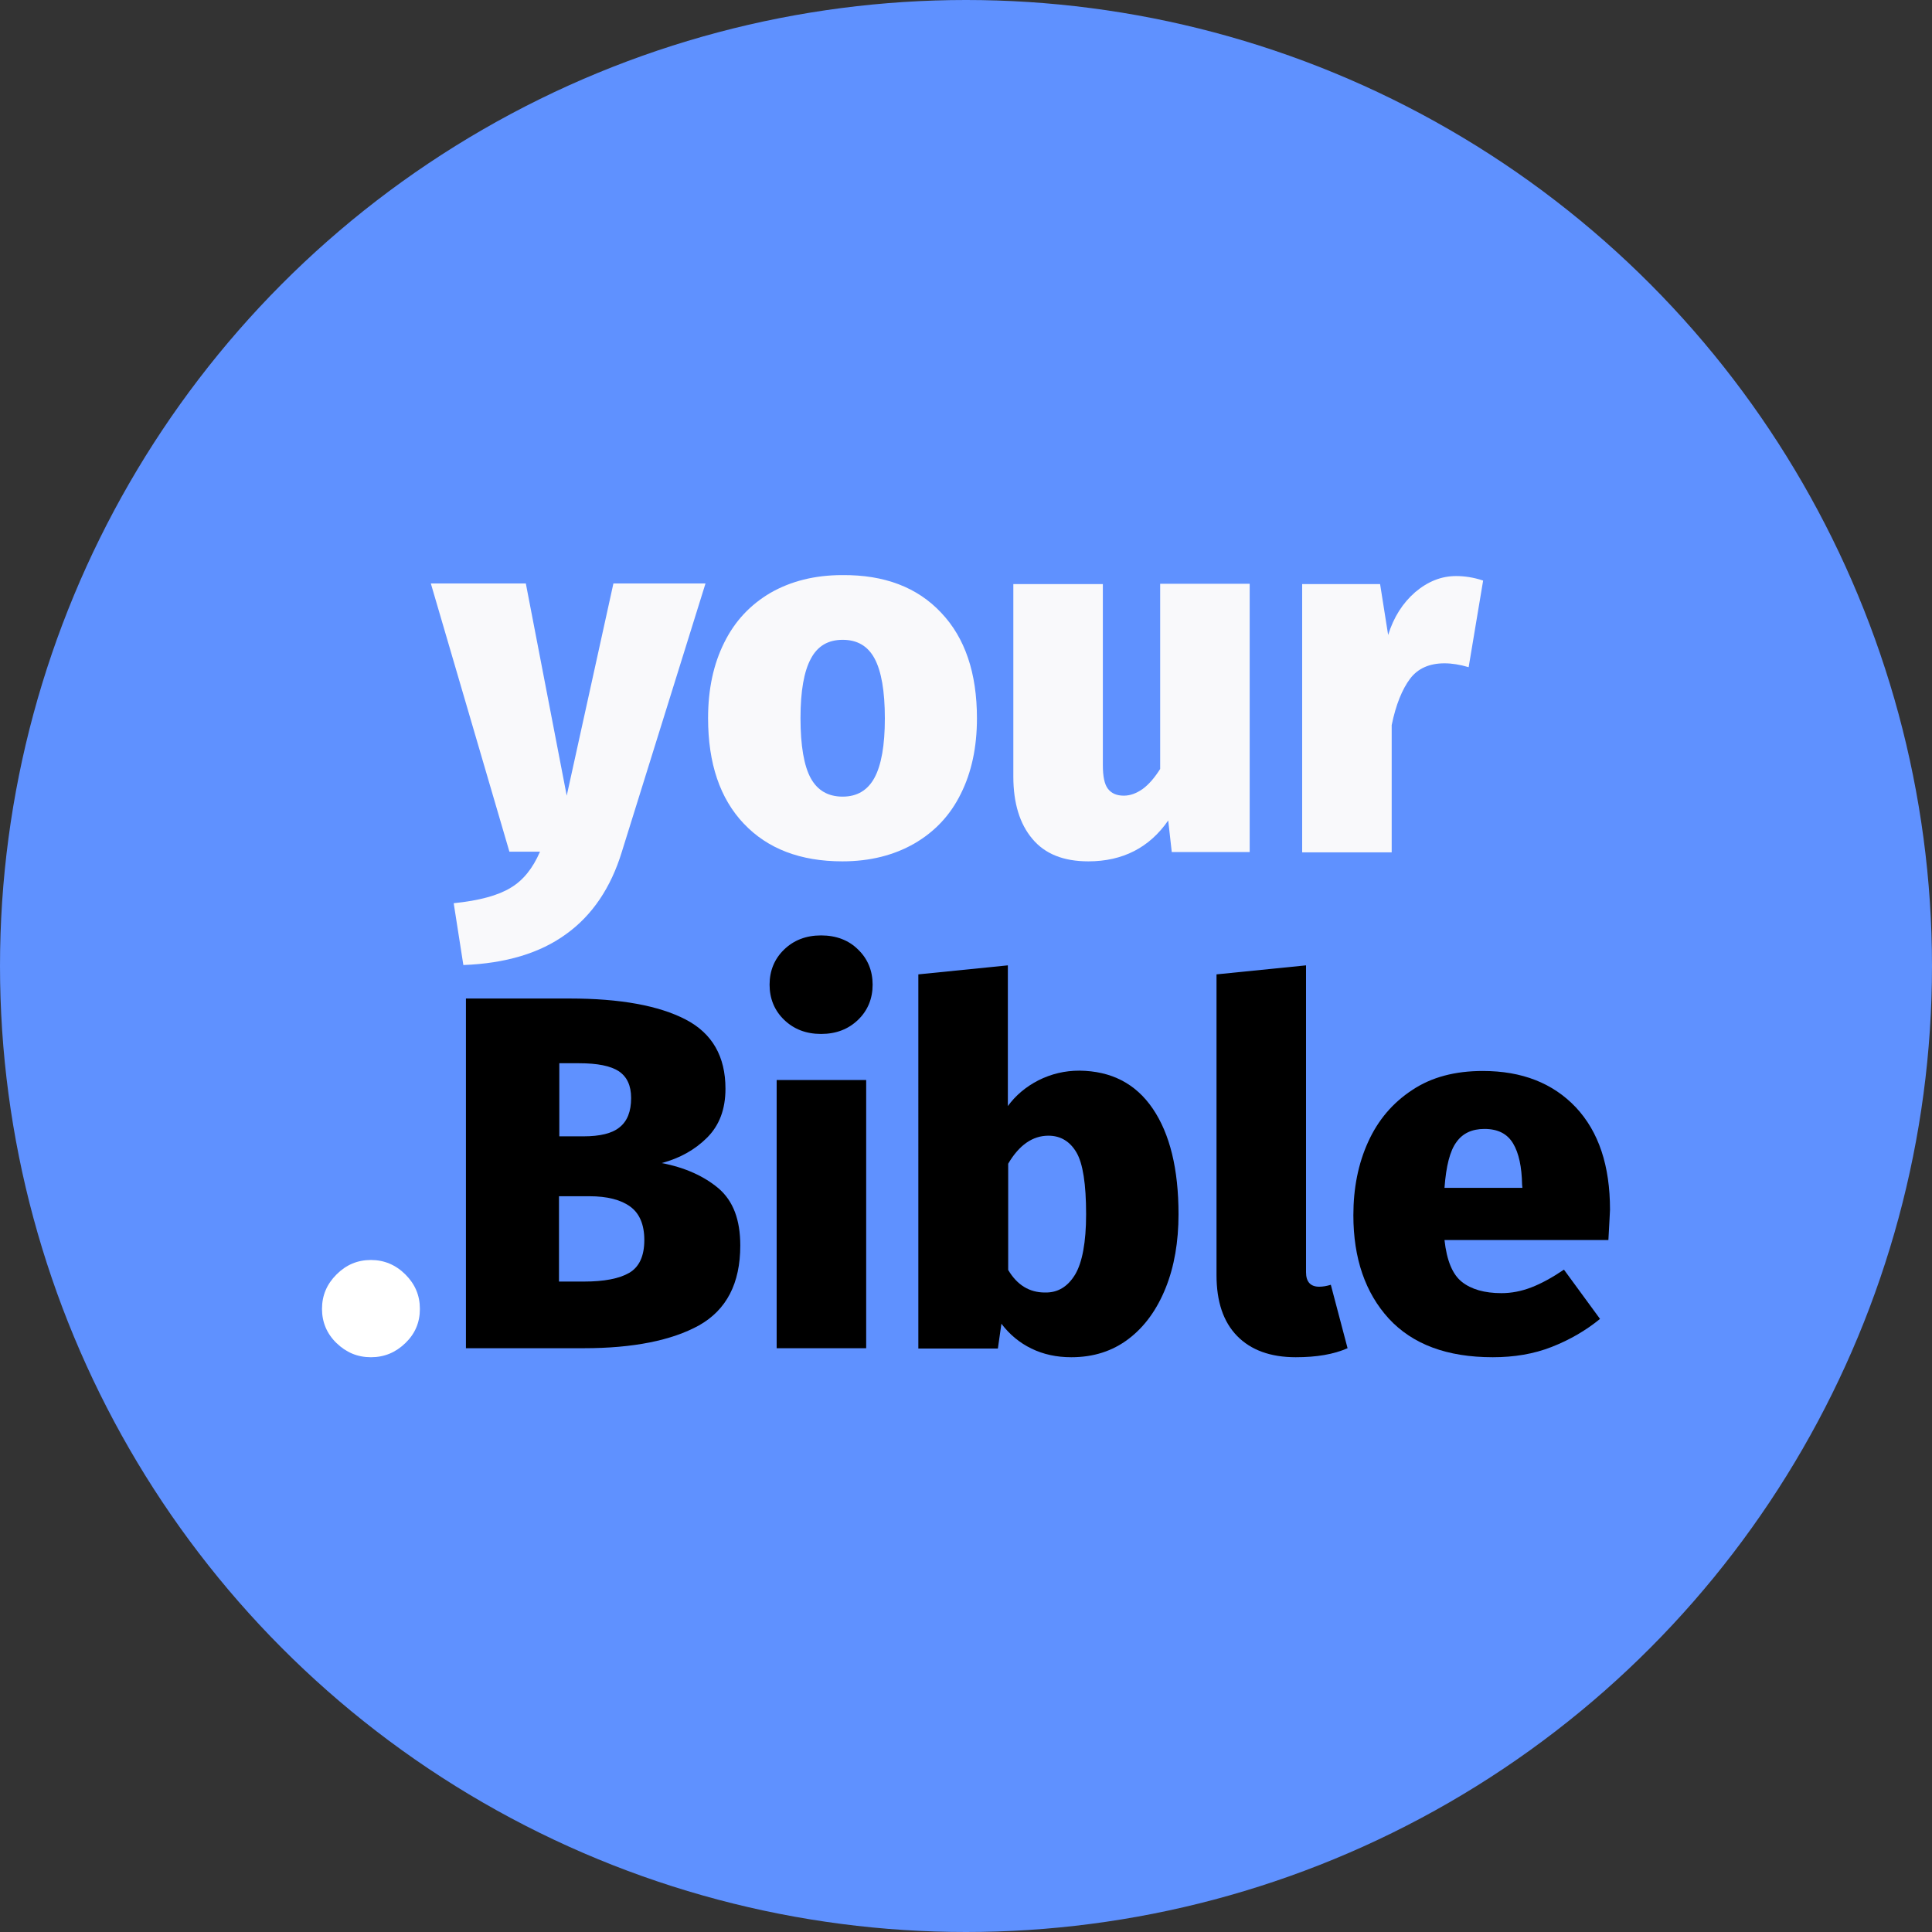 <svg xmlns="http://www.w3.org/2000/svg" xmlns:xlink="http://www.w3.org/1999/xlink" id="Layer_1" x="0px" y="0px" viewBox="0 0 600 600" style="enable-background:new 0 0 600 600;" xml:space="preserve"><rect x="0" y="0" width="600" height="600" fill="#333333" stroke="none"/><style type="text/css">	.st0{fill:#5F91FF;}	.st1{fill:#F9F9FB;}	.st2{fill:#FFFFFF;}</style><g>	<circle class="st0" cx="300" cy="300" r="300"></circle></g><g id="Artwork_1_1_">	<g>		<path class="st1" d="M193.1,264.6c-3.4,11.1-9.2,19.7-17.3,25.5c-8.1,5.9-18.7,9.1-31.9,9.6l-3-19.2c7.9-0.8,13.8-2.4,17.7-4.8   c3.9-2.3,6.9-6.1,9.1-11.2h-9.5l-24.4-83.3h29.5l12.7,65.9l14.5-65.9h28.6L193.1,264.6z"></path>		<path class="st1" d="M292.3,190.3c7.4,7.8,11.1,18.7,11.1,32.8c0,9-1.7,16.8-5,23.4c-3.3,6.7-8.1,11.8-14.5,15.5   c-6.3,3.6-13.7,5.5-22.3,5.5c-13,0-23.2-3.9-30.6-11.7c-7.4-7.8-11.1-18.7-11.1-32.8c0-9,1.7-16.8,5-23.4   c3.3-6.7,8.1-11.8,14.4-15.5c6.3-3.6,13.7-5.5,22.3-5.5C274.7,178.5,284.9,182.4,292.3,190.3z M251.8,204.6   c-2.1,3.9-3.2,10-3.2,18.4c0,8.6,1.1,14.9,3.2,18.7c2.1,3.8,5.4,5.7,9.9,5.7c4.5,0,7.8-2,9.9-5.9c2.1-3.9,3.2-10,3.2-18.4   c0-8.5-1.1-14.7-3.2-18.6c-2.1-3.9-5.4-5.8-9.9-5.8C257.2,198.7,253.9,200.6,251.8,204.6z"></path>		<path class="st1" d="M388.1,264.6h-24.2l-1.1-9.8c-5.8,8.4-14.1,12.7-24.8,12.7c-7.7,0-13.5-2.3-17.4-7   c-3.9-4.6-5.9-11.1-5.9-19.3v-59.8h27.8v56.2c0,3.5,0.5,6,1.6,7.4c1.1,1.4,2.7,2.1,4.9,2.1c2,0,3.9-0.7,5.9-2.1   c1.9-1.4,3.7-3.5,5.4-6.2v-57.5h27.8L388.1,264.6L388.1,264.6z"></path>		<path class="st1" d="M460.6,180.3l-4.5,26.9c-2.7-0.8-5.2-1.2-7.5-1.2c-4.7,0-8.3,1.6-10.7,4.8c-2.4,3.2-4.4,8-5.7,14.4v39.5   h-27.8v-83.3h24.2l2.5,15.8c1.7-5.5,4.5-9.9,8.4-13.3c3.9-3.3,8.1-5,12.7-5C454.8,178.9,457.6,179.3,460.6,180.3z"></path>		<path class="st2" d="M125.9,395.8c3,3,4.5,6.5,4.5,10.7c0,4.2-1.5,7.7-4.5,10.6c-3,2.9-6.5,4.4-10.7,4.4c-4.2,0-7.7-1.5-10.7-4.4   c-3-2.9-4.5-6.5-4.5-10.6c0-4.2,1.5-7.7,4.5-10.7c3-3,6.5-4.5,10.7-4.5C119.3,391.3,122.9,392.8,125.9,395.8z"></path>		<path d="M223.2,369.1c4.5,3.9,6.7,9.7,6.7,17.7c0,11.8-4.3,20-12.8,24.8c-8.5,4.7-20.5,7.1-35.8,7.1h-36.6V310.1h32.3   c15.6,0,27.6,2.2,35.9,6.5c8.3,4.3,12.4,11.5,12.4,21.5c0,6.4-1.9,11.4-5.7,15.2c-3.8,3.8-8.5,6.4-14.1,7.9   C212.8,362.6,218.7,365.3,223.2,369.1z M173.7,330.2v22.7h7.5c5.1,0,8.9-0.9,11.2-2.8c2.4-1.9,3.6-4.9,3.6-9.1   c0-3.9-1.3-6.6-3.8-8.3c-2.6-1.7-6.7-2.5-12.4-2.5L173.7,330.2L173.7,330.2z M195.4,395.3c3.1-1.8,4.7-5.2,4.7-10.2   c0-4.8-1.5-8.3-4.4-10.4c-2.9-2.1-7.1-3.2-12.7-3.2h-9.4V398h7.8C187.6,398,192.3,397.1,195.4,395.3z"></path>		<path d="M266.5,294.9c3,2.9,4.5,6.6,4.5,10.9s-1.5,8-4.5,10.9c-3,2.9-6.8,4.4-11.5,4.4s-8.5-1.5-11.5-4.4c-3-2.9-4.5-6.6-4.5-10.9   s1.5-8,4.5-10.9c3-2.9,6.8-4.4,11.5-4.4C259.7,290.5,263.6,292,266.5,294.9z M269,335.4v83.3h-27.8v-83.3H269z"></path>		<path d="M358,344.3c5.3,7.8,8,18.7,8,32.8c0,8.5-1.3,16.2-4,22.9s-6.5,12-11.5,15.8c-5,3.8-10.9,5.7-17.8,5.7   c-4.6,0-8.7-0.9-12.4-2.7c-3.7-1.8-6.8-4.4-9.3-7.7l-1.1,7.7h-24.7V302.6l27.8-2.8v43.7c2.4-3.3,5.6-6,9.5-8c4-2,8.2-3,12.7-3   C345.1,332.6,352.7,336.5,358,344.3z M333.9,395.8c2.2-3.7,3.4-10,3.4-18.7c0-9.4-1-15.8-3-19.2c-2-3.4-4.9-5.2-8.7-5.2   c-4.9,0-9.1,2.9-12.5,8.7v33c2.8,4.7,6.6,7,11.4,7C328.5,401.5,331.6,399.6,333.9,395.8z"></path>		<path d="M384.2,414.9c-4.3-4.4-6.4-10.7-6.4-18.9v-93.4l27.8-2.8v95.3c0,3,1.4,4.5,4.1,4.5c1.1,0,2.3-0.2,3.6-0.6l5.2,19.7   c-4.3,1.9-9.6,2.8-16.1,2.8C394.6,421.5,388.5,419.3,384.2,414.9z"></path>		<path d="M499.5,385.1h-50.9c0.7,6.4,2.5,10.7,5.4,13c2.9,2.3,7,3.5,12.3,3.5c3.1,0,6.2-0.6,9.3-1.8c3.1-1.2,6.4-3,10.1-5.5   l11.2,15.3c-4.4,3.6-9.4,6.5-15,8.7s-11.7,3.2-18.3,3.2c-14.2,0-24.9-4-32.3-12c-7.3-8-11-18.7-11-32.1c0-8.4,1.5-16,4.6-22.8   c3.1-6.8,7.6-12.1,13.7-16.1c6-4,13.3-5.9,21.9-5.9c12.2,0,21.8,3.8,28.9,11.3c7.1,7.6,10.6,18.1,10.6,31.8   C500,376.3,499.8,379.4,499.5,385.1z M472.7,367.9c-0.1-5.5-1-9.8-2.8-12.8c-1.8-3-4.7-4.5-8.9-4.5c-3.9,0-6.8,1.4-8.7,4.1   c-2,2.7-3.2,7.4-3.7,14.2h24.2L472.7,367.9L472.7,367.9z"></path>	</g></g></svg>